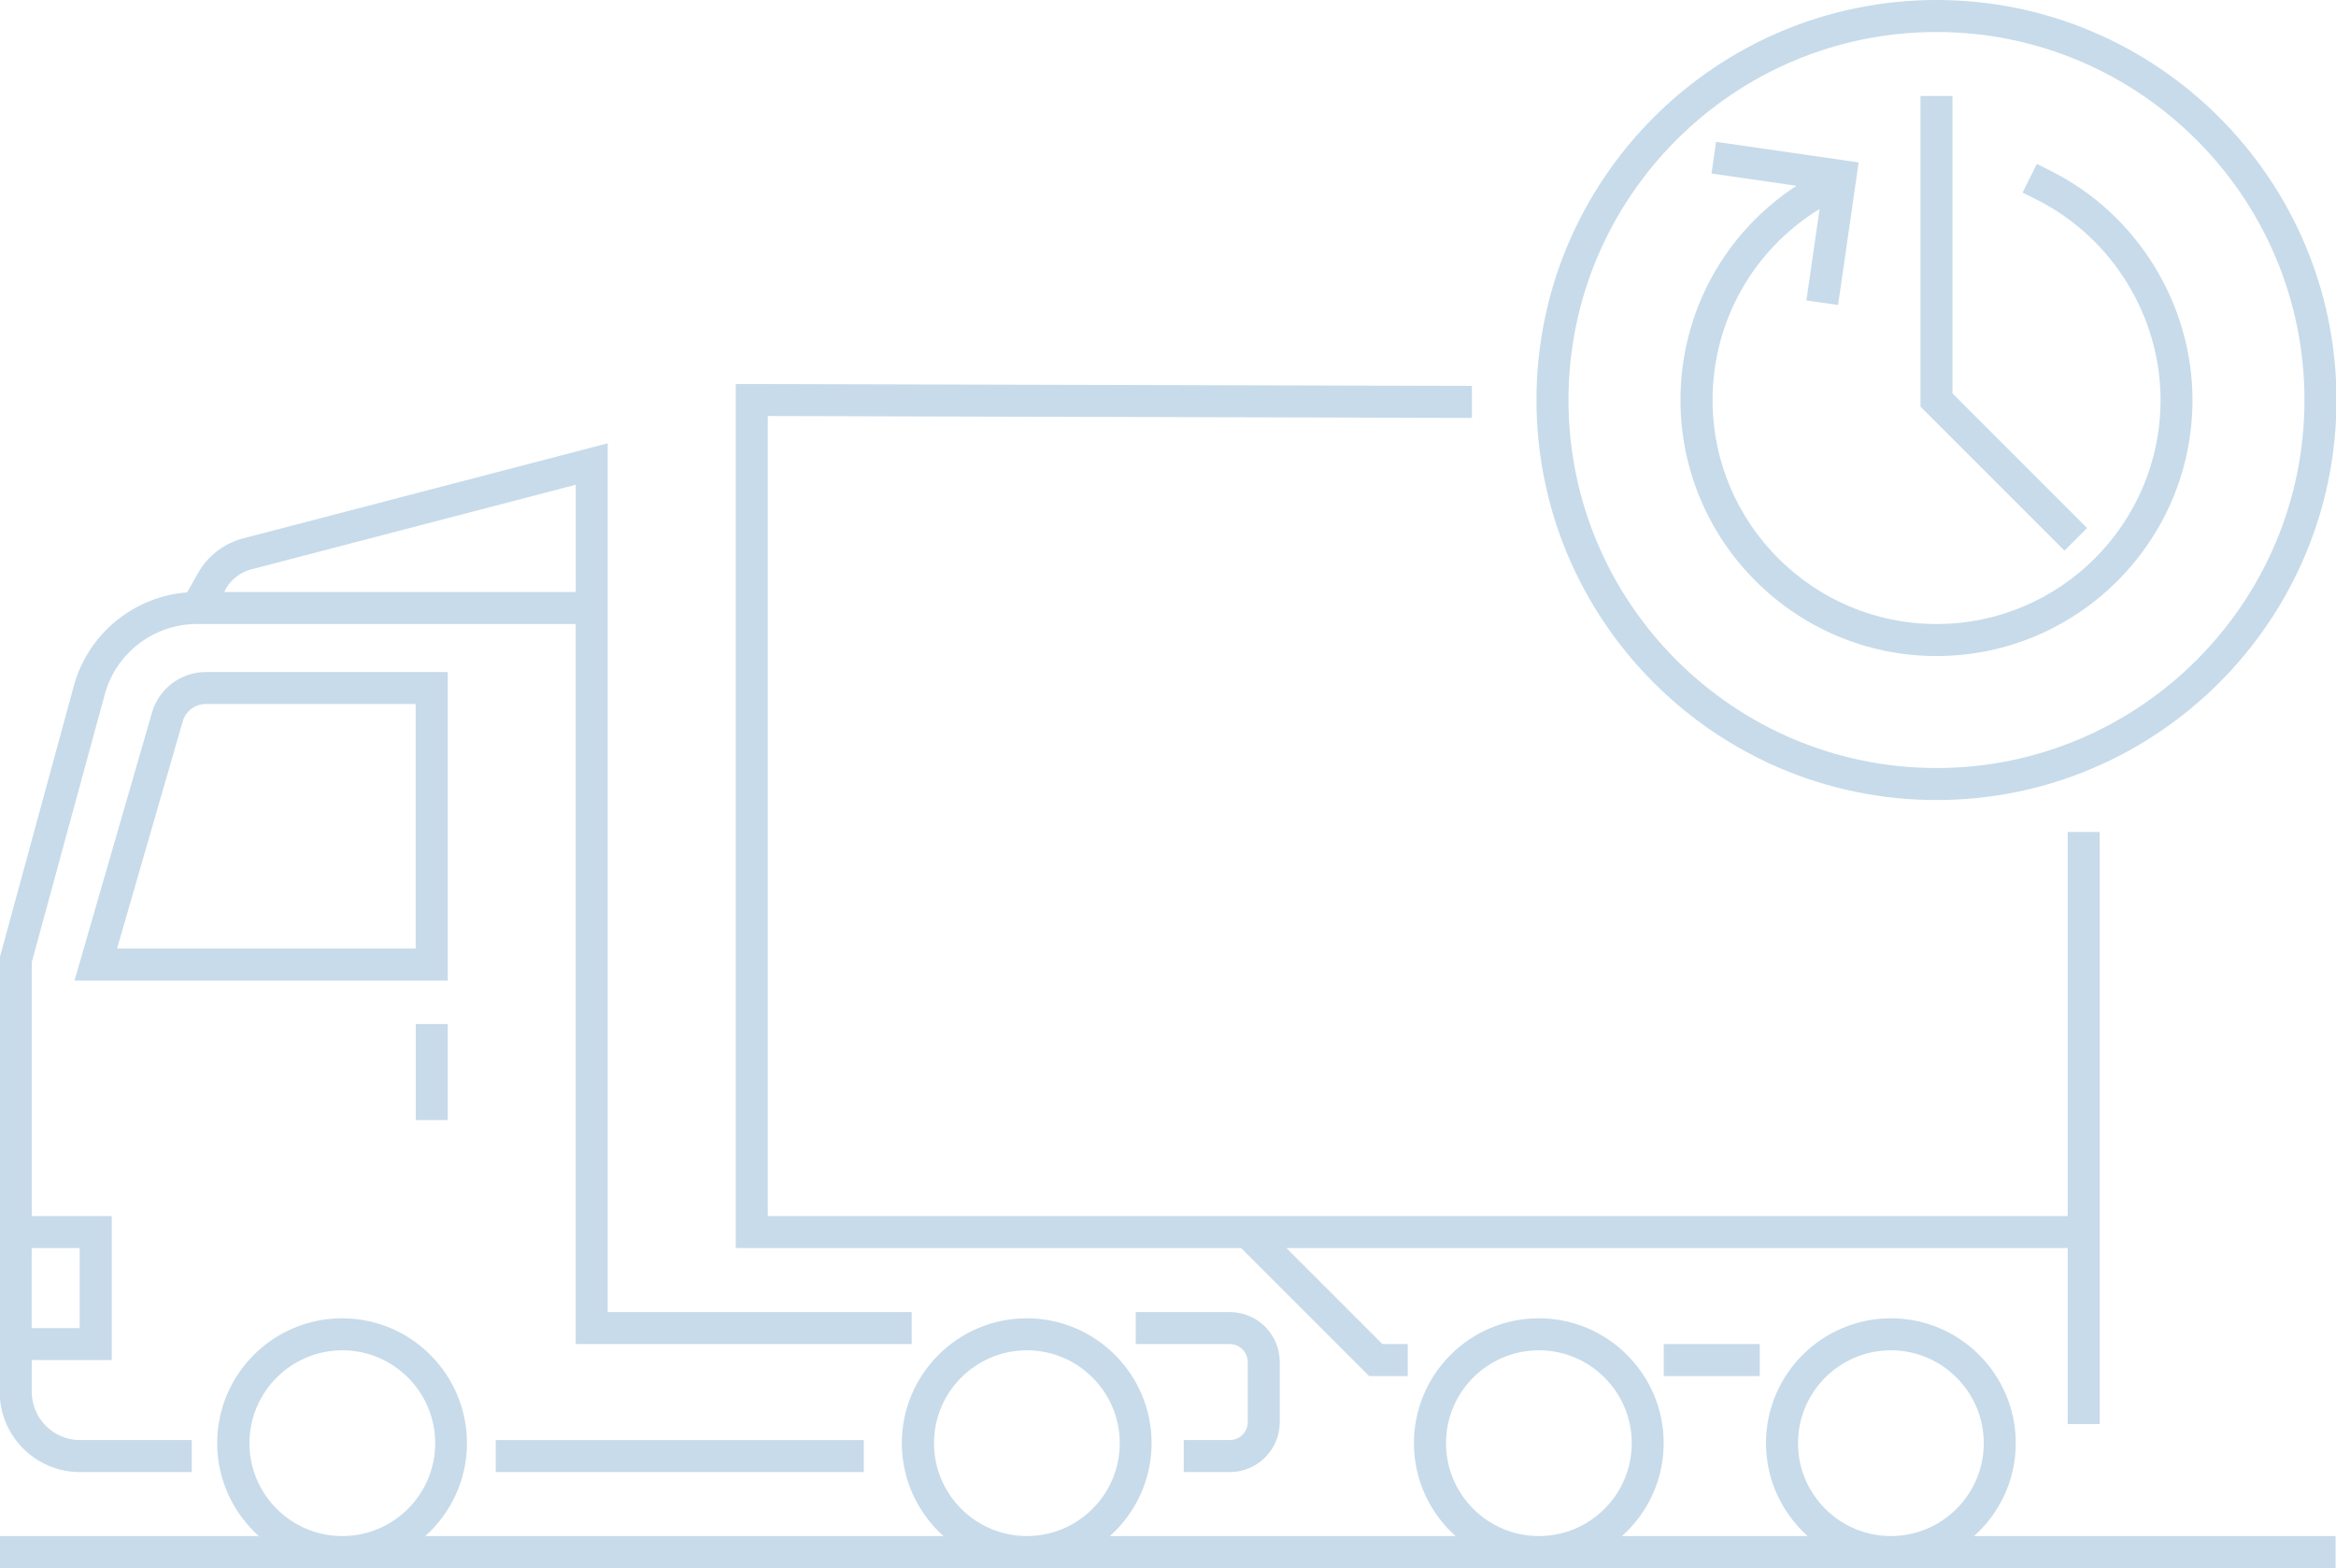 <?xml version="1.0" encoding="UTF-8"?>
<svg id="a" xmlns="http://www.w3.org/2000/svg" viewBox="0 0 292 196">
  <defs>
    <style>
      .cls-1 {
        fill: #c7dbea;
      }
    </style>
  </defs>
  <path class="cls-1" d="m251.97,180.39c0-8.61-7-15.61-15.61-15.61s-15.61,7-15.61,15.61c0,4.61,2.02,8.75,5.21,11.61h-23.21c3.19-2.86,5.21-7,5.21-11.61,0-8.61-7-15.61-15.61-15.61s-15.61,7-15.61,15.61c0,4.61,2.02,8.75,5.21,11.61h-43.21c3.19-2.86,5.21-7,5.21-11.61,0-8.61-7-15.61-15.61-15.61s-15.61,7-15.61,15.61c0,4.61,2.02,8.75,5.21,11.61H53.16c3.19-2.86,5.21-7,5.21-11.61,0-8.61-7-15.61-15.61-15.61s-15.61,7-15.61,15.61c0,4.61,2.02,8.75,5.21,11.61H-.03v4h291.98v-4h-45.19c3.19-2.86,5.21-7,5.21-11.61Zm-220.79,0c0-6.4,5.21-11.61,11.61-11.61s11.61,5.21,11.61,11.61-5.21,11.61-11.61,11.61-11.61-5.21-11.61-11.61Zm85.57,0c0-6.4,5.21-11.61,11.61-11.61s11.61,5.21,11.61,11.61-5.21,11.61-11.61,11.61-11.61-5.21-11.61-11.61Zm64,0c0-6.4,5.21-11.61,11.61-11.61s11.61,5.21,11.61,11.61-5.21,11.61-11.61,11.61-11.61-5.21-11.61-11.61Zm44,0c0-6.4,5.21-11.61,11.61-11.61s11.61,5.21,11.61,11.61-5.21,11.61-11.61,11.61-11.61-5.21-11.61-11.61Z"/>
  <path class="cls-1" d="m10,184h13.97v-4h-13.97c-3.33,0-6.03-2.71-6.03-6.03v-3.97h10v-18H3.97v-31.73l9.13-33.49c1.41-5.17,6.14-8.78,11.49-8.78h47.37v90h42v-4h-38V55.41l-45.59,11.89c-2.38.62-4.43,2.21-5.63,4.35l-1.35,2.4c-6.65.5-12.38,5.16-14.16,11.68L-.04,119.74v54.23c0,5.53,4.5,10.03,10.03,10.03h.01Zm18.23-110.39c.67-1.2,1.83-2.09,3.16-2.44l40.58-10.58v13.41H28.02l.22-.39h0ZM3.96,156h6v10H3.96v-10Z"/>
  <path class="cls-1" d="m153.72,180h-5.75v4h5.75c3.45,0,6.25-2.8,6.25-6.25v-7.5c0-3.45-2.8-6.25-6.25-6.25h-11.75v4h11.75c1.24,0,2.25,1.01,2.25,2.25v7.5c0,1.24-1.01,2.25-2.25,2.25Z"/>
  <rect class="cls-1" x="61.97" y="180" width="46" height="4"/>
  <path class="cls-1" d="m55.97,84h-30.26c-3.09,0-5.84,2.07-6.7,5.03l-9.7,33.54h46.66v-38.57Zm-4,34.57H14.63l8.22-28.43c.36-1.26,1.54-2.14,2.85-2.14h26.26v30.57h.01Z"/>
  <rect class="cls-1" x="51.97" y="128" width="4" height="12"/>
  <polygon class="cls-1" points="171.14 172 175.97 172 175.97 168 172.8 168 160.8 156 175.97 156 258.46 156 258.46 178 262.46 178 262.46 156 262.46 152 262.46 103.99 258.46 103.99 258.46 152 175.97 152 151.14 152 95.97 152 95.97 52 183.99 52.24 183.99 48.24 91.97 48 91.97 156 155.14 156 171.14 172"/>
  <rect class="cls-1" x="207.97" y="168" width="12" height="4"/>
  <path class="cls-1" d="m242.06,100c27.57,0,50-22.43,50-50S269.63,0,242.06,0s-50,22.43-50,50,22.43,50,50,50Zm0-96c25.36,0,46,20.64,46,46s-20.64,46-46,46-46-20.64-46-46S216.7,4,242.06,4Z"/>
  <polygon class="cls-1" points="260.89 66 244.06 49.17 244.06 12 240.06 12 240.06 50.83 258.06 68.83 260.89 66"/>
  <path class="cls-1" d="m210.06,50c0,17.64,14.36,32,32,32s32-14.36,32-32c0-12-6.93-23.23-17.66-28.61l-1.79-.9-1.79,3.58,1.79.9c9.39,4.71,15.46,14.53,15.46,25.03,0,15.44-12.56,28-28,28s-28-12.56-28-28c0-9.82,5.09-18.81,13.38-23.88l-1.65,11.43,3.96.57,2.57-17.82-17.82-2.57-.57,3.96,10.62,1.53c-9.01,5.88-14.5,15.87-14.5,26.77h0Z"/>
</svg>